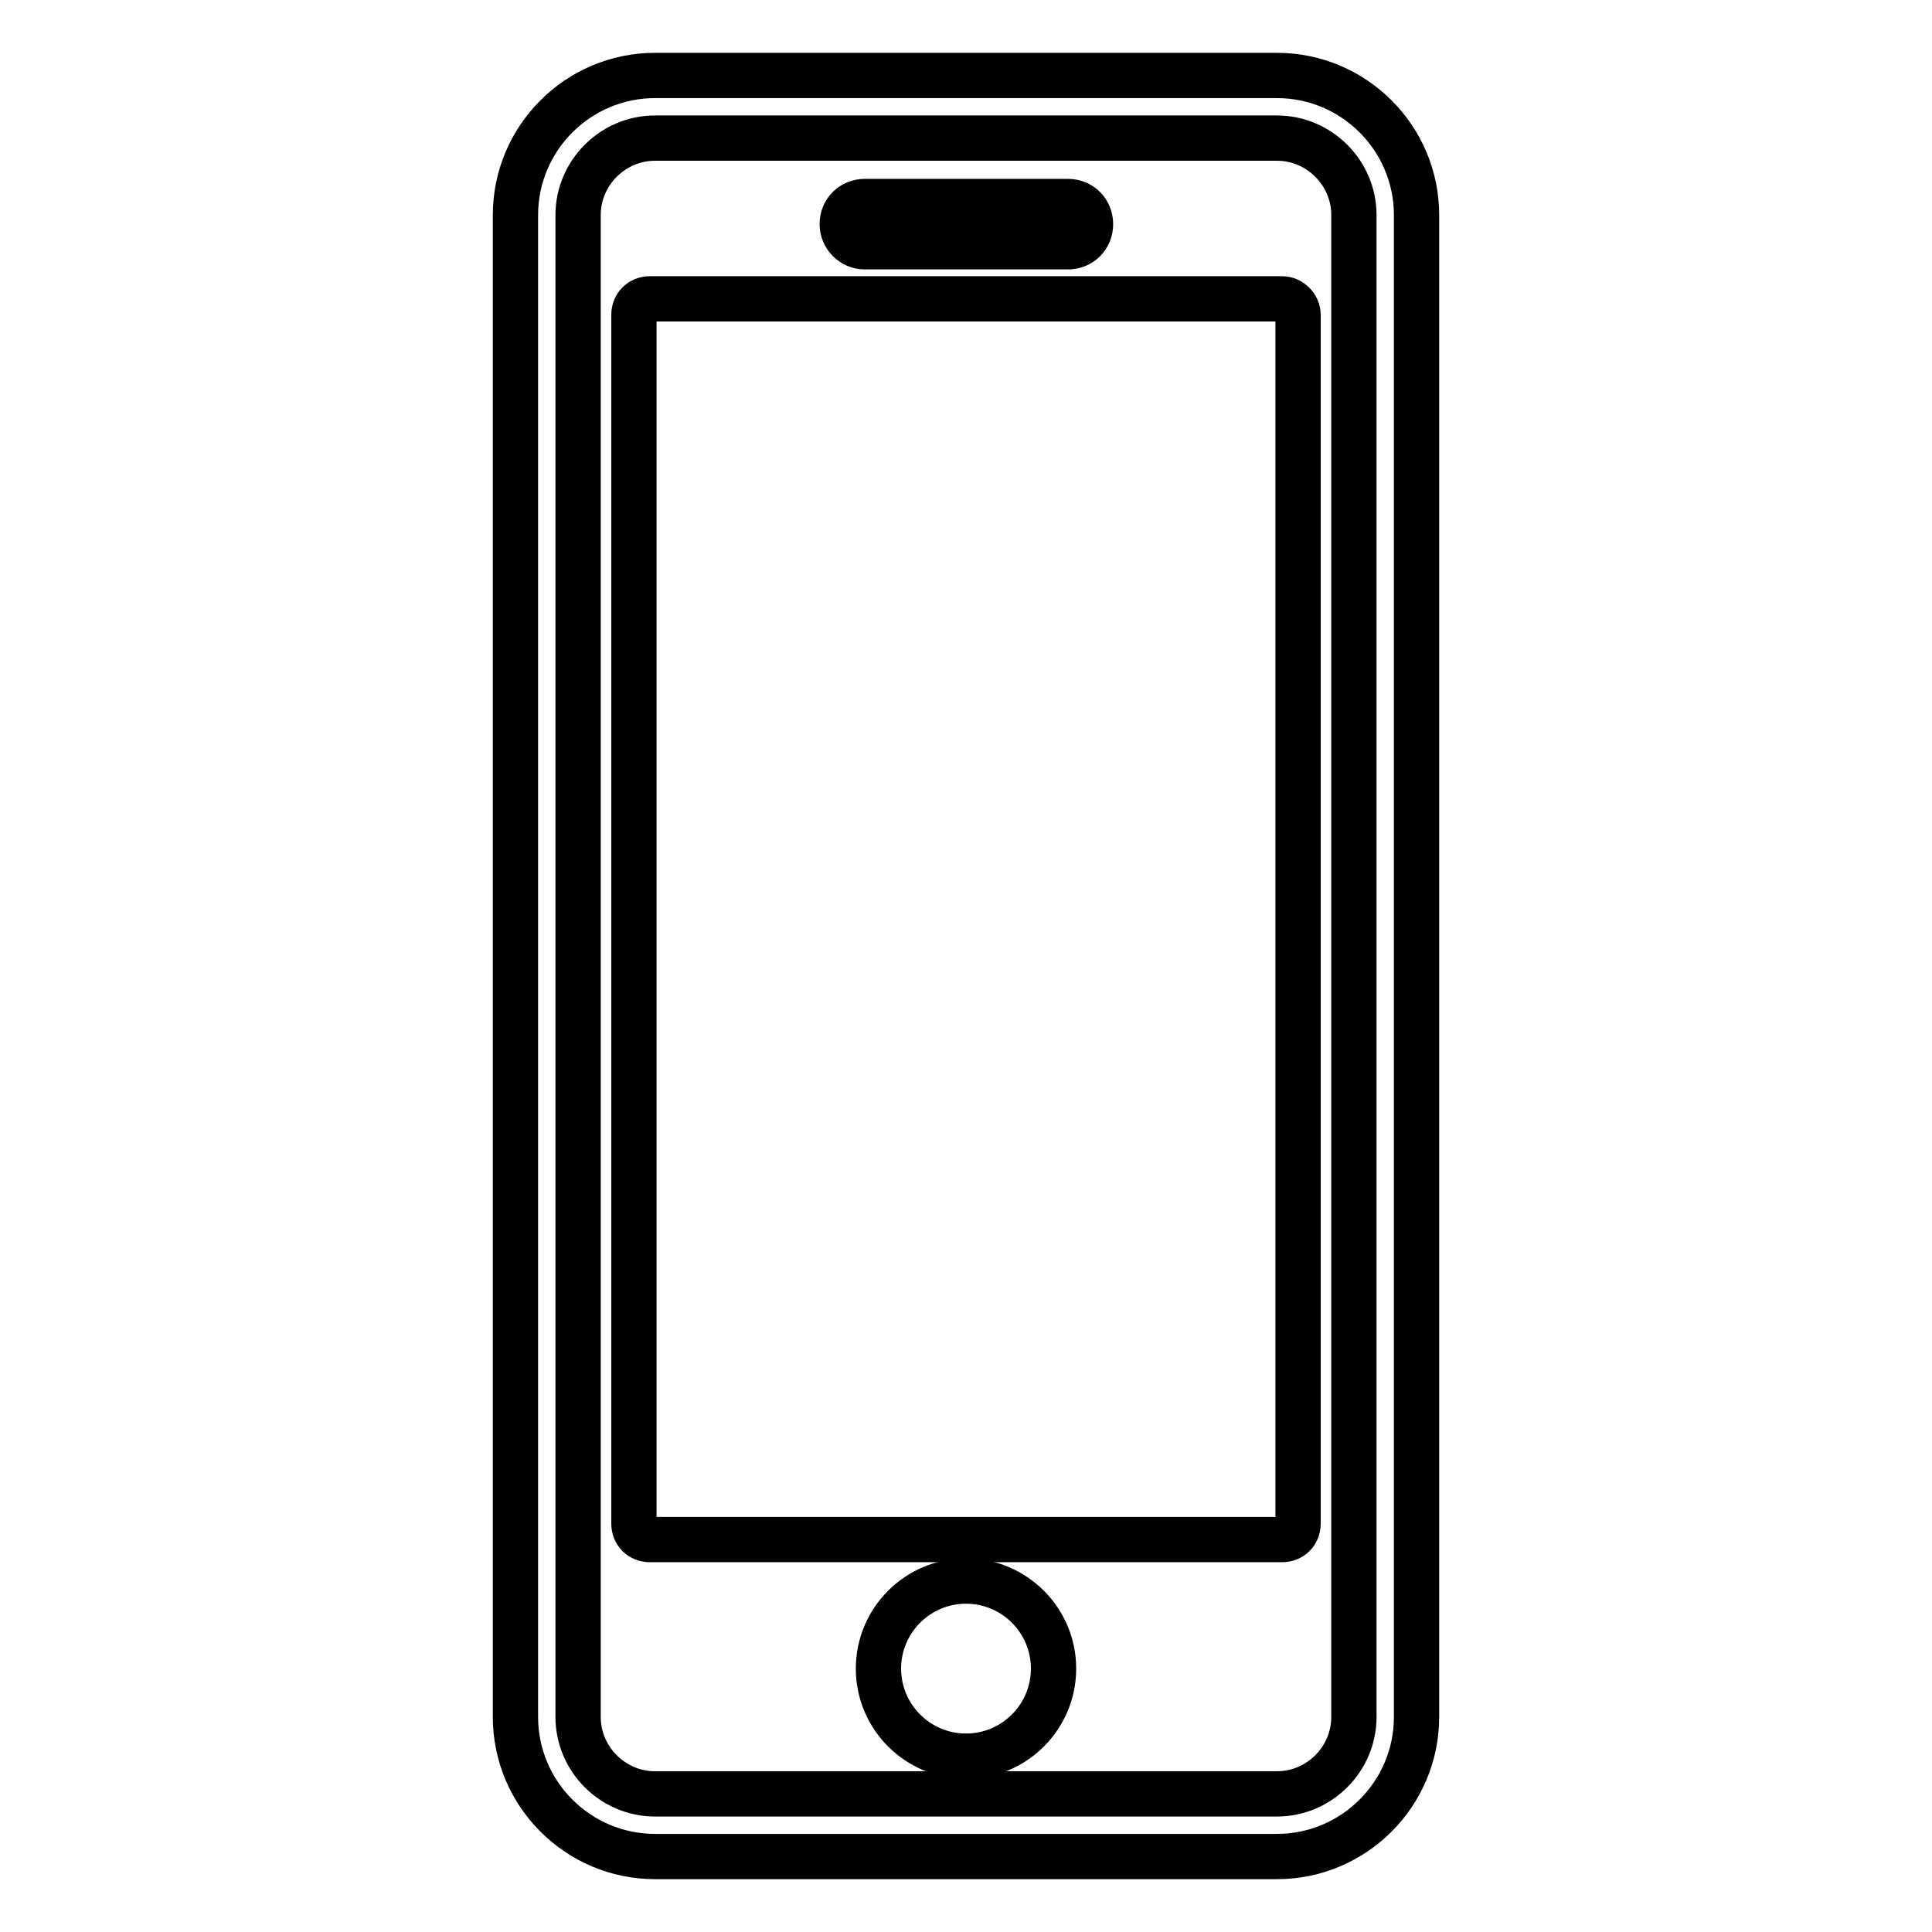 <?xml version="1.0" encoding="utf-8"?>
<!-- Svg Vector Icons : http://www.onlinewebfonts.com/icon -->
<!DOCTYPE svg PUBLIC "-//W3C//DTD SVG 1.1//EN" "http://www.w3.org/Graphics/SVG/1.1/DTD/svg11.dtd">
<svg version="1.1" xmlns="http://www.w3.org/2000/svg" xmlns:xlink="http://www.w3.org/1999/xlink" x="0px" y="0px" viewBox="0 0 256 256" enable-background="new 0 0 256 256" xml:space="preserve">
<g><g><path stroke-width="6" fill-opacity="0" stroke="#000000"  d="M169.2,10H86.8c-10.2,0-18.5,8.3-18.5,18.5v199c0,10.2,8.3,18.5,18.5,18.5h82.4c10.2,0,18.5-8.3,18.5-18.5v-199C187.7,18.3,179.4,10,169.2,10z M179.4,227.5c0,5.6-4.6,10.2-10.2,10.2H86.8c-5.6,0-10.2-4.6-10.2-10.2v-199c0-5.6,4.6-10.2,10.2-10.2h82.4c5.6,0,10.2,4.6,10.2,10.2L179.4,227.5z"/><path stroke-width="6" fill-opacity="0" stroke="#000000"  d="M116.4,221.1c0,6.4,5.2,11.6,11.6,11.6s11.6-5.2,11.6-11.6c0,0,0,0,0,0c0-6.4-5.2-11.6-11.6-11.6S116.4,214.7,116.4,221.1z"/><path stroke-width="6" fill-opacity="0" stroke="#000000"  d="M114.6,32.7h26.9c1.7,0,3-1.3,3-3c0-1.7-1.3-3-3-3h-26.9c-1.7,0-3,1.3-3,3C111.6,31.3,112.9,32.7,114.6,32.7z"/><path stroke-width="6" fill-opacity="0" stroke="#000000"  d="M169.9,39.6H86.1c-1.2,0-2.1,0.9-2.1,2.1v160.2c0,1.2,0.9,2.1,2.1,2.1h83.8c1.2,0,2.1-0.9,2.1-2.1V41.7C172,40.6,171,39.6,169.9,39.6z"/></g></g>
</svg>